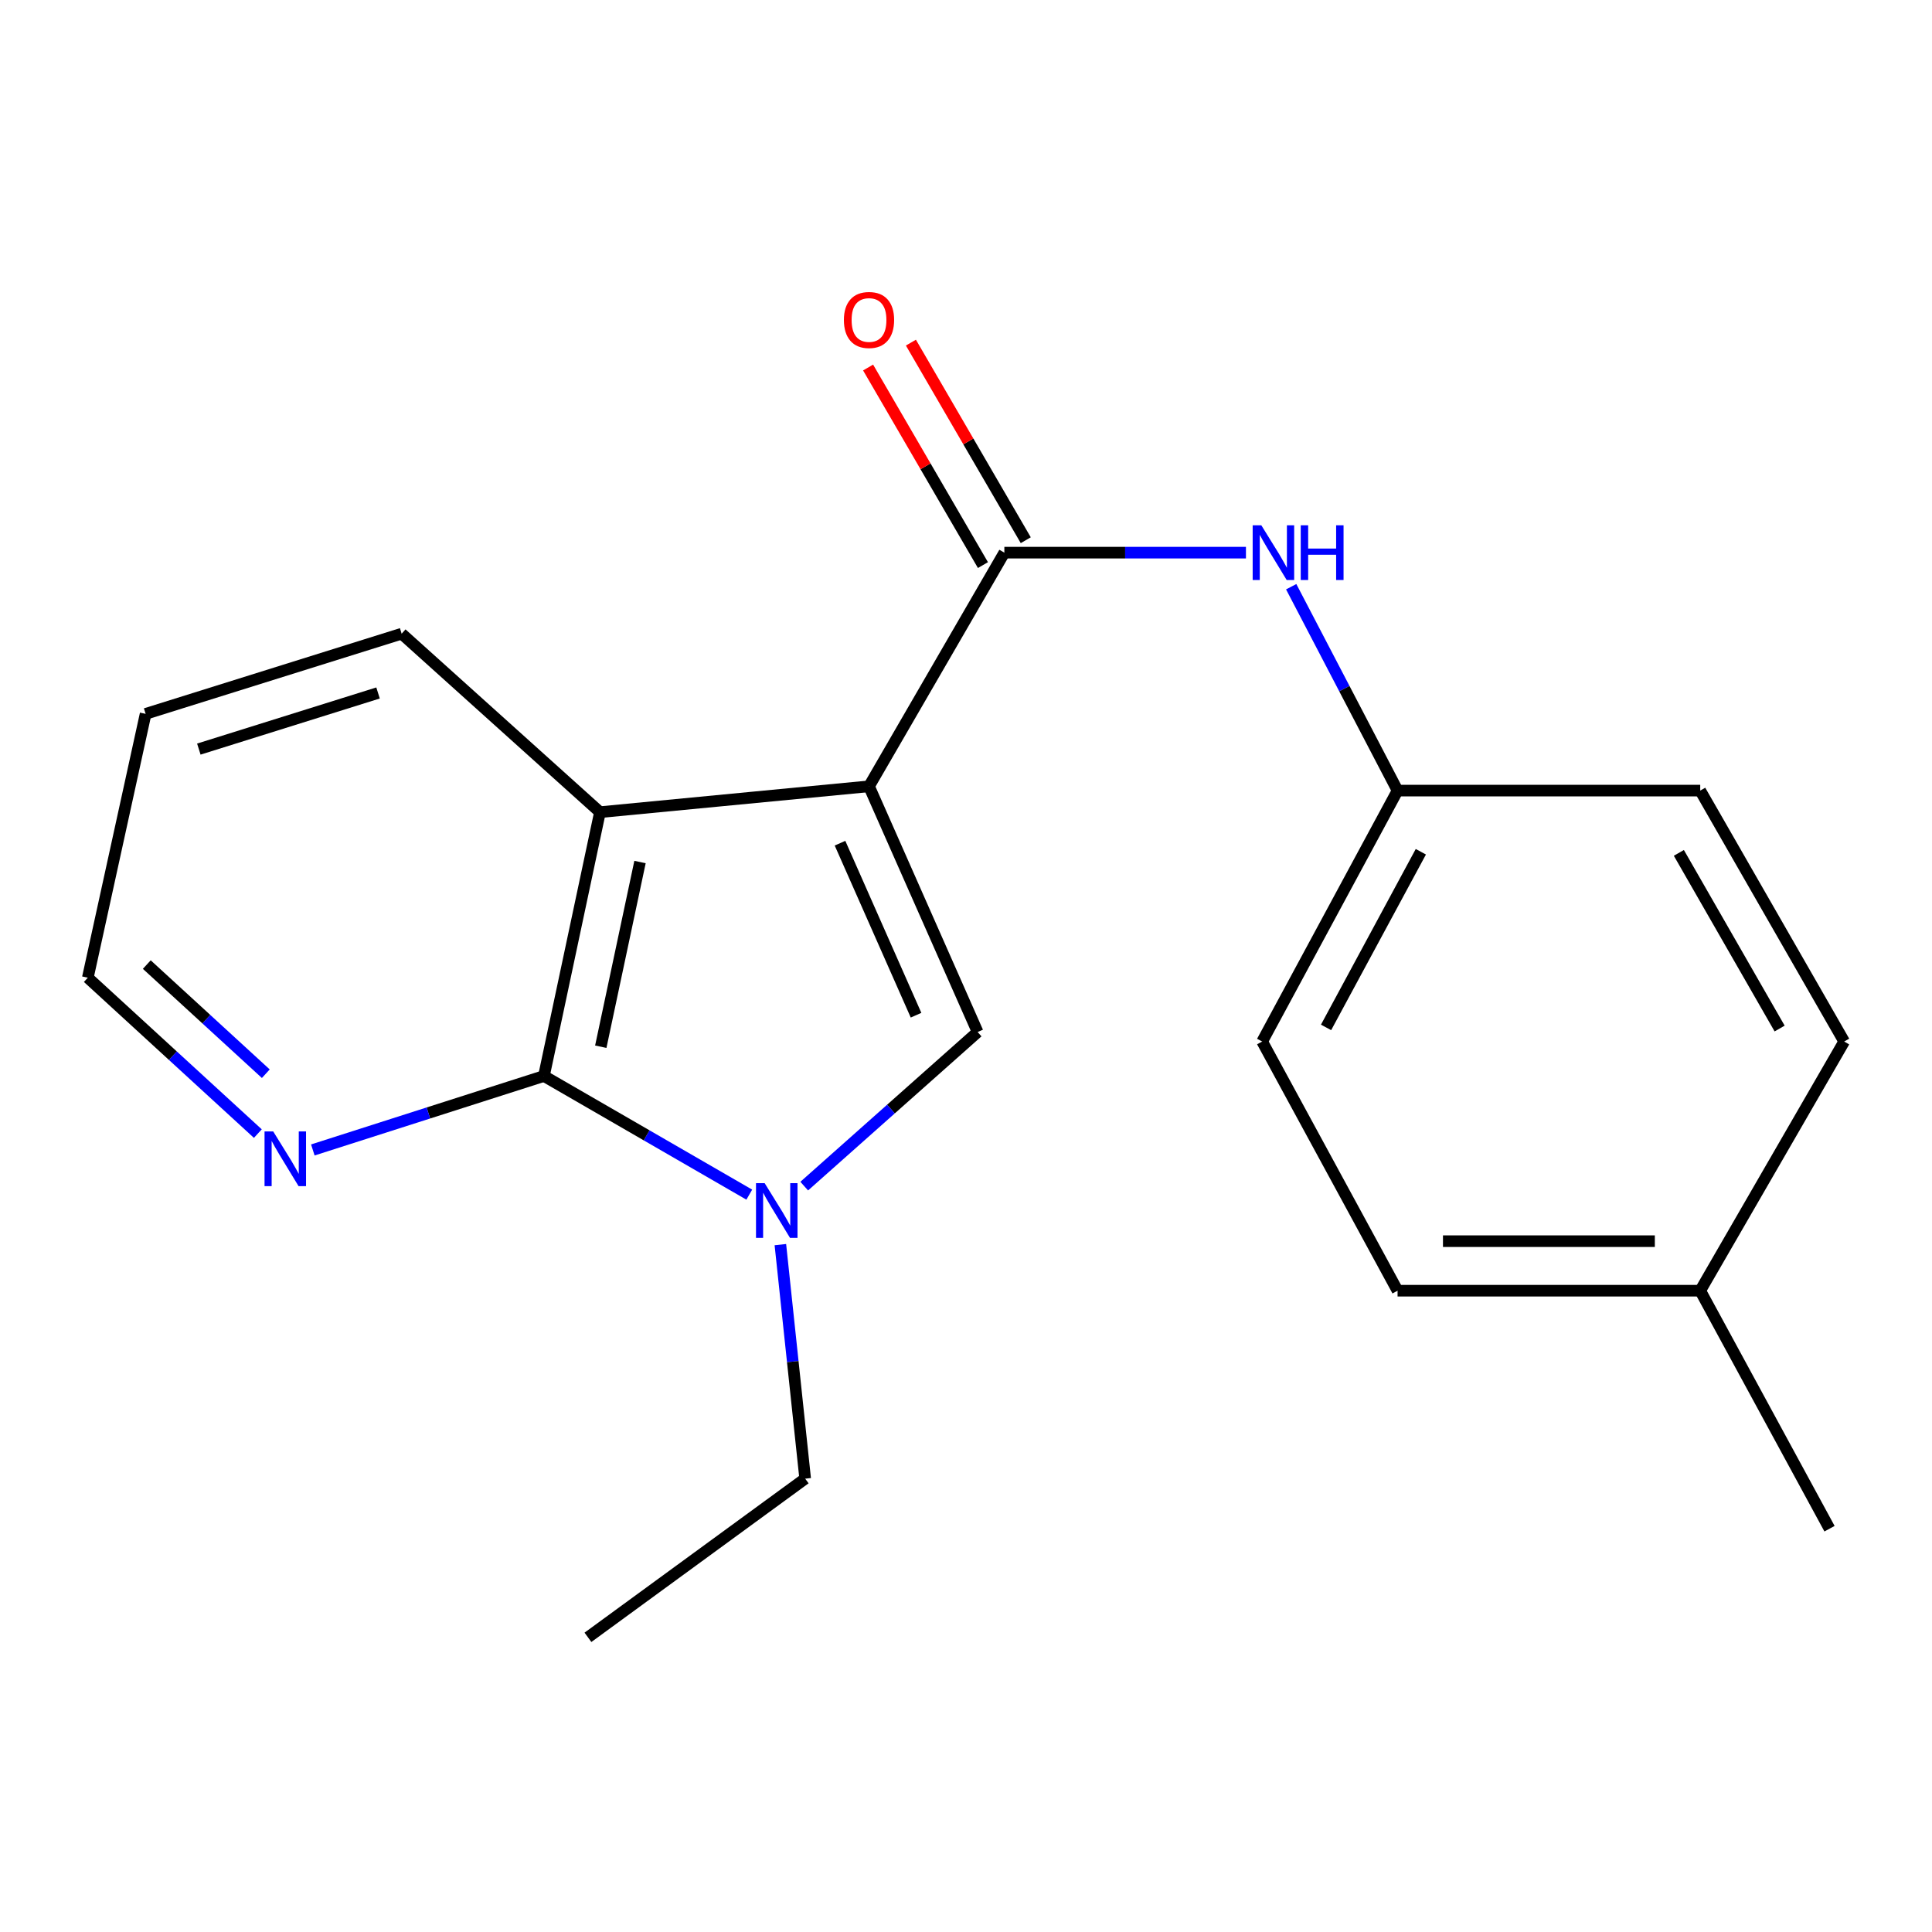 <?xml version='1.0' encoding='iso-8859-1'?>
<svg version='1.1' baseProfile='full'
              xmlns='http://www.w3.org/2000/svg'
                      xmlns:rdkit='http://www.rdkit.org/xml'
                      xmlns:xlink='http://www.w3.org/1999/xlink'
                  xml:space='preserve'
width='1000px' height='1000px' viewBox='0 0 1000 1000'>
<!-- END OF HEADER -->
<rect style='opacity:1.0;fill:#FFFFFF;stroke:none' width='1000' height='1000' x='0' y='0'> </rect>
<path class='bond-0' d='M 449.799,406.99 L 506.024,534.18' style='fill:none;fill-rule:evenodd;stroke:#000000;stroke-width:6px;stroke-linecap:butt;stroke-linejoin:miter;stroke-opacity:1' />
<path class='bond-0' d='M 434.787,436.433 L 474.144,525.466' style='fill:none;fill-rule:evenodd;stroke:#000000;stroke-width:6px;stroke-linecap:butt;stroke-linejoin:miter;stroke-opacity:1' />
<path class='bond-3' d='M 449.799,406.99 L 519.853,286.051' style='fill:none;fill-rule:evenodd;stroke:#000000;stroke-width:6px;stroke-linecap:butt;stroke-linejoin:miter;stroke-opacity:1' />
<path class='bond-4' d='M 449.799,406.99 L 310.546,420.377' style='fill:none;fill-rule:evenodd;stroke:#000000;stroke-width:6px;stroke-linecap:butt;stroke-linejoin:miter;stroke-opacity:1' />
<path class='bond-1' d='M 506.024,534.18 L 461.144,574.056' style='fill:none;fill-rule:evenodd;stroke:#000000;stroke-width:6px;stroke-linecap:butt;stroke-linejoin:miter;stroke-opacity:1' />
<path class='bond-1' d='M 461.144,574.056 L 416.264,613.933' style='fill:none;fill-rule:evenodd;stroke:#0000FF;stroke-width:6px;stroke-linecap:butt;stroke-linejoin:miter;stroke-opacity:1' />
<path class='bond-9' d='M 403.918,644.214 L 410.338,704.781' style='fill:none;fill-rule:evenodd;stroke:#0000FF;stroke-width:6px;stroke-linecap:butt;stroke-linejoin:miter;stroke-opacity:1' />
<path class='bond-9' d='M 410.338,704.781 L 416.759,765.348' style='fill:none;fill-rule:evenodd;stroke:#000000;stroke-width:6px;stroke-linecap:butt;stroke-linejoin:miter;stroke-opacity:1' />
<path class='bond-20' d='M 387.828,618.349 L 334.682,587.644' style='fill:none;fill-rule:evenodd;stroke:#0000FF;stroke-width:6px;stroke-linecap:butt;stroke-linejoin:miter;stroke-opacity:1' />
<path class='bond-20' d='M 334.682,587.644 L 281.536,556.938' style='fill:none;fill-rule:evenodd;stroke:#000000;stroke-width:6px;stroke-linecap:butt;stroke-linejoin:miter;stroke-opacity:1' />
<path class='bond-2' d='M 281.536,556.938 L 310.546,420.377' style='fill:none;fill-rule:evenodd;stroke:#000000;stroke-width:6px;stroke-linecap:butt;stroke-linejoin:miter;stroke-opacity:1' />
<path class='bond-2' d='M 310.962,541.781 L 331.269,446.188' style='fill:none;fill-rule:evenodd;stroke:#000000;stroke-width:6px;stroke-linecap:butt;stroke-linejoin:miter;stroke-opacity:1' />
<path class='bond-6' d='M 281.536,556.938 L 221.728,576.077' style='fill:none;fill-rule:evenodd;stroke:#000000;stroke-width:6px;stroke-linecap:butt;stroke-linejoin:miter;stroke-opacity:1' />
<path class='bond-6' d='M 221.728,576.077 L 161.92,595.215' style='fill:none;fill-rule:evenodd;stroke:#0000FF;stroke-width:6px;stroke-linecap:butt;stroke-linejoin:miter;stroke-opacity:1' />
<path class='bond-5' d='M 519.853,286.051 L 582.376,286.051' style='fill:none;fill-rule:evenodd;stroke:#000000;stroke-width:6px;stroke-linecap:butt;stroke-linejoin:miter;stroke-opacity:1' />
<path class='bond-5' d='M 582.376,286.051 L 644.898,286.051' style='fill:none;fill-rule:evenodd;stroke:#0000FF;stroke-width:6px;stroke-linecap:butt;stroke-linejoin:miter;stroke-opacity:1' />
<path class='bond-7' d='M 530.934,279.609 L 501.21,228.476' style='fill:none;fill-rule:evenodd;stroke:#000000;stroke-width:6px;stroke-linecap:butt;stroke-linejoin:miter;stroke-opacity:1' />
<path class='bond-7' d='M 501.21,228.476 L 471.486,177.343' style='fill:none;fill-rule:evenodd;stroke:#FF0000;stroke-width:6px;stroke-linecap:butt;stroke-linejoin:miter;stroke-opacity:1' />
<path class='bond-7' d='M 508.772,292.492 L 479.047,241.359' style='fill:none;fill-rule:evenodd;stroke:#000000;stroke-width:6px;stroke-linecap:butt;stroke-linejoin:miter;stroke-opacity:1' />
<path class='bond-7' d='M 479.047,241.359 L 449.323,190.226' style='fill:none;fill-rule:evenodd;stroke:#FF0000;stroke-width:6px;stroke-linecap:butt;stroke-linejoin:miter;stroke-opacity:1' />
<path class='bond-11' d='M 310.546,420.377 L 207.893,327.992' style='fill:none;fill-rule:evenodd;stroke:#000000;stroke-width:6px;stroke-linecap:butt;stroke-linejoin:miter;stroke-opacity:1' />
<path class='bond-8' d='M 668.32,303.684 L 695.849,356.448' style='fill:none;fill-rule:evenodd;stroke:#0000FF;stroke-width:6px;stroke-linecap:butt;stroke-linejoin:miter;stroke-opacity:1' />
<path class='bond-8' d='M 695.849,356.448 L 723.378,409.211' style='fill:none;fill-rule:evenodd;stroke:#000000;stroke-width:6px;stroke-linecap:butt;stroke-linejoin:miter;stroke-opacity:1' />
<path class='bond-21' d='M 133.459,586.749 L 89.457,546.401' style='fill:none;fill-rule:evenodd;stroke:#0000FF;stroke-width:6px;stroke-linecap:butt;stroke-linejoin:miter;stroke-opacity:1' />
<path class='bond-21' d='M 89.457,546.401 L 45.455,506.053' style='fill:none;fill-rule:evenodd;stroke:#000000;stroke-width:6px;stroke-linecap:butt;stroke-linejoin:miter;stroke-opacity:1' />
<path class='bond-21' d='M 137.583,555.751 L 106.782,527.507' style='fill:none;fill-rule:evenodd;stroke:#0000FF;stroke-width:6px;stroke-linecap:butt;stroke-linejoin:miter;stroke-opacity:1' />
<path class='bond-21' d='M 106.782,527.507 L 75.98,499.264' style='fill:none;fill-rule:evenodd;stroke:#000000;stroke-width:6px;stroke-linecap:butt;stroke-linejoin:miter;stroke-opacity:1' />
<path class='bond-12' d='M 723.378,409.211 L 880.034,409.211' style='fill:none;fill-rule:evenodd;stroke:#000000;stroke-width:6px;stroke-linecap:butt;stroke-linejoin:miter;stroke-opacity:1' />
<path class='bond-13' d='M 723.378,409.211 L 653.295,539.094' style='fill:none;fill-rule:evenodd;stroke:#000000;stroke-width:6px;stroke-linecap:butt;stroke-linejoin:miter;stroke-opacity:1' />
<path class='bond-13' d='M 735.425,440.867 L 686.368,531.784' style='fill:none;fill-rule:evenodd;stroke:#000000;stroke-width:6px;stroke-linecap:butt;stroke-linejoin:miter;stroke-opacity:1' />
<path class='bond-18' d='M 416.759,765.348 L 304.322,847.479' style='fill:none;fill-rule:evenodd;stroke:#000000;stroke-width:6px;stroke-linecap:butt;stroke-linejoin:miter;stroke-opacity:1' />
<path class='bond-10' d='M 880.034,668.064 L 723.378,668.064' style='fill:none;fill-rule:evenodd;stroke:#000000;stroke-width:6px;stroke-linecap:butt;stroke-linejoin:miter;stroke-opacity:1' />
<path class='bond-10' d='M 856.536,642.43 L 746.876,642.43' style='fill:none;fill-rule:evenodd;stroke:#000000;stroke-width:6px;stroke-linecap:butt;stroke-linejoin:miter;stroke-opacity:1' />
<path class='bond-17' d='M 880.034,668.064 L 946.955,791.253' style='fill:none;fill-rule:evenodd;stroke:#000000;stroke-width:6px;stroke-linecap:butt;stroke-linejoin:miter;stroke-opacity:1' />
<path class='bond-22' d='M 880.034,668.064 L 954.545,539.094' style='fill:none;fill-rule:evenodd;stroke:#000000;stroke-width:6px;stroke-linecap:butt;stroke-linejoin:miter;stroke-opacity:1' />
<path class='bond-19' d='M 207.893,327.992 L 75.376,369.492' style='fill:none;fill-rule:evenodd;stroke:#000000;stroke-width:6px;stroke-linecap:butt;stroke-linejoin:miter;stroke-opacity:1' />
<path class='bond-19' d='M 195.676,358.68 L 102.914,387.73' style='fill:none;fill-rule:evenodd;stroke:#000000;stroke-width:6px;stroke-linecap:butt;stroke-linejoin:miter;stroke-opacity:1' />
<path class='bond-14' d='M 880.034,409.211 L 954.545,539.094' style='fill:none;fill-rule:evenodd;stroke:#000000;stroke-width:6px;stroke-linecap:butt;stroke-linejoin:miter;stroke-opacity:1' />
<path class='bond-14' d='M 868.975,441.45 L 921.133,532.367' style='fill:none;fill-rule:evenodd;stroke:#000000;stroke-width:6px;stroke-linecap:butt;stroke-linejoin:miter;stroke-opacity:1' />
<path class='bond-15' d='M 653.295,539.094 L 723.378,668.064' style='fill:none;fill-rule:evenodd;stroke:#000000;stroke-width:6px;stroke-linecap:butt;stroke-linejoin:miter;stroke-opacity:1' />
<path class='bond-16' d='M 45.455,506.053 L 75.376,369.492' style='fill:none;fill-rule:evenodd;stroke:#000000;stroke-width:6px;stroke-linecap:butt;stroke-linejoin:miter;stroke-opacity:1' />
<path  class='atom-2' d='M 395.787 612.405
L 405.067 627.405
Q 405.987 628.885, 407.467 631.565
Q 408.947 634.245, 409.027 634.405
L 409.027 612.405
L 412.787 612.405
L 412.787 640.725
L 408.907 640.725
L 398.947 624.325
Q 397.787 622.405, 396.547 620.205
Q 395.347 618.005, 394.987 617.325
L 394.987 640.725
L 391.307 640.725
L 391.307 612.405
L 395.787 612.405
' fill='#0000FF'/>
<path  class='atom-6' d='M 652.86 271.891
L 662.14 286.891
Q 663.06 288.371, 664.54 291.051
Q 666.02 293.731, 666.1 293.891
L 666.1 271.891
L 669.86 271.891
L 669.86 300.211
L 665.98 300.211
L 656.02 283.811
Q 654.86 281.891, 653.62 279.691
Q 652.42 277.491, 652.06 276.811
L 652.06 300.211
L 648.38 300.211
L 648.38 271.891
L 652.86 271.891
' fill='#0000FF'/>
<path  class='atom-6' d='M 673.26 271.891
L 677.1 271.891
L 677.1 283.931
L 691.58 283.931
L 691.58 271.891
L 695.42 271.891
L 695.42 300.211
L 691.58 300.211
L 691.58 287.131
L 677.1 287.131
L 677.1 300.211
L 673.26 300.211
L 673.26 271.891
' fill='#0000FF'/>
<path  class='atom-7' d='M 141.406 585.617
L 150.686 600.617
Q 151.606 602.097, 153.086 604.777
Q 154.566 607.457, 154.646 607.617
L 154.646 585.617
L 158.406 585.617
L 158.406 613.937
L 154.526 613.937
L 144.566 597.537
Q 143.406 595.617, 142.166 593.417
Q 140.966 591.217, 140.606 590.537
L 140.606 613.937
L 136.926 613.937
L 136.926 585.617
L 141.406 585.617
' fill='#0000FF'/>
<path  class='atom-8' d='M 436.799 165.619
Q 436.799 158.819, 440.159 155.019
Q 443.519 151.219, 449.799 151.219
Q 456.079 151.219, 459.439 155.019
Q 462.799 158.819, 462.799 165.619
Q 462.799 172.499, 459.399 176.419
Q 455.999 180.299, 449.799 180.299
Q 443.559 180.299, 440.159 176.419
Q 436.799 172.539, 436.799 165.619
M 449.799 177.099
Q 454.119 177.099, 456.439 174.219
Q 458.799 171.299, 458.799 165.619
Q 458.799 160.059, 456.439 157.259
Q 454.119 154.419, 449.799 154.419
Q 445.479 154.419, 443.119 157.219
Q 440.799 160.019, 440.799 165.619
Q 440.799 171.339, 443.119 174.219
Q 445.479 177.099, 449.799 177.099
' fill='#FF0000'/>
</svg>
